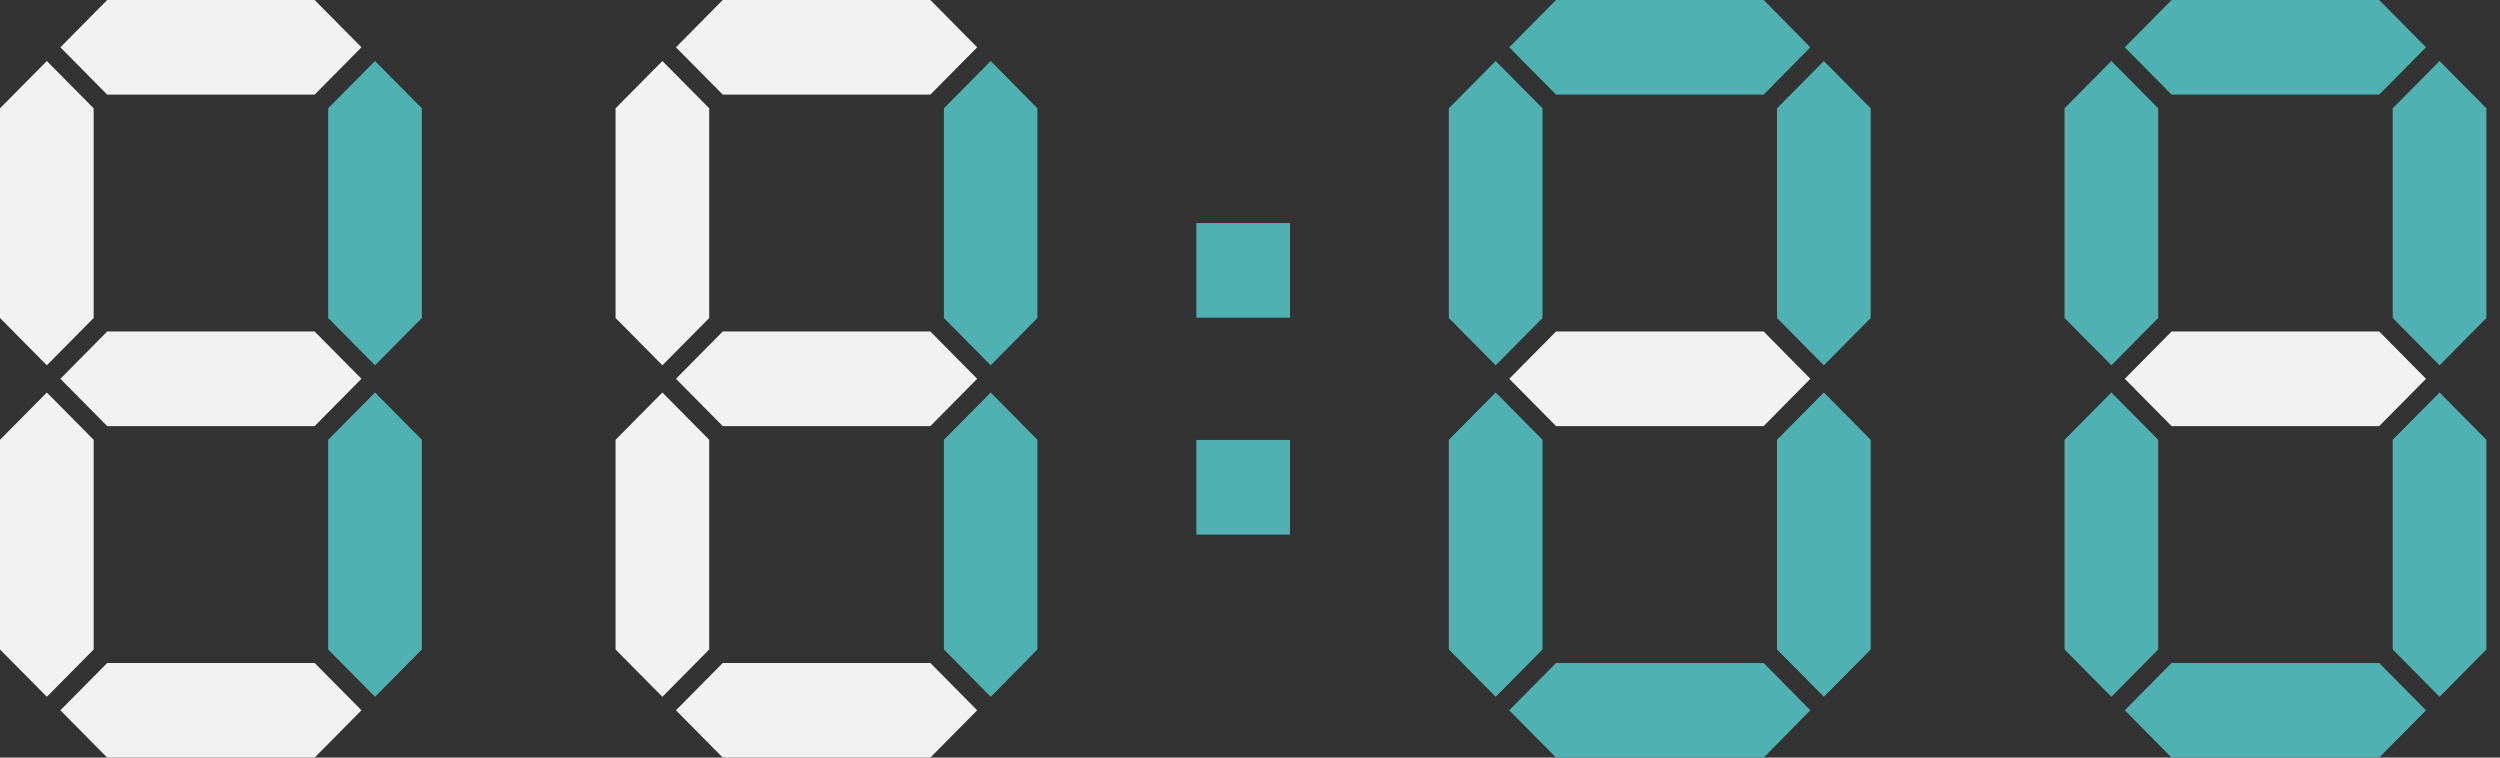 <svg width="99" height="30" viewBox="0 0 99 30" fill="none" xmlns="http://www.w3.org/2000/svg">
<rect x="0" y="0" width="99" height="30" fill="#333333" stroke="none"/>
<g clip-path="url(#clip0_1384:580)">
<path d="M1.855 2.416L0 4.289V12.592L1.855 14.466L3.709 12.592V4.289L1.855 2.416Z" fill="#F2F2F2"/>
<path d="M14.851 2.416L16.706 4.289V12.592L14.851 14.466L12.996 12.592V4.289L14.851 2.416Z" fill="#50B1B2"/>
<path d="M14.314 1.873L12.459 0H4.245L2.391 1.873L4.245 3.747H12.459L14.314 1.873Z" fill="#F2F2F2"/>
<path d="M14.314 15L12.459 13.127H4.245L2.391 15L4.245 16.874H12.459L14.314 15Z" fill="#F2F2F2"/>
<path d="M1.855 15.543L0 17.416V25.719L1.855 27.593L3.709 25.719V17.416L1.855 15.543Z" fill="#F2F2F2"/>
<path d="M14.851 15.543L16.706 17.416V25.719L14.851 27.593L12.996 25.719V17.416L14.851 15.543Z" fill="#50B1B2"/>
<path d="M14.314 28.127L12.459 26.254H4.245L2.391 28.127L4.245 30.001H12.459L14.314 28.127Z" fill="#F2F2F2"/>
<path d="M59.229 2.416L57.374 4.289V12.592L59.229 14.466L61.084 12.592V4.289L59.229 2.416Z" fill="#50B1B2"/>
<path d="M72.225 2.416L74.08 4.289V12.592L72.225 14.466L70.37 12.592V4.289L72.225 2.416Z" fill="#50B1B2"/>
<path d="M71.689 1.873L69.841 0H61.62L59.766 1.873L61.62 3.747H69.841L71.689 1.873Z" fill="#50B1B2"/>
<path d="M71.689 15L69.841 13.127H61.62L59.766 15L61.62 16.874H69.841L71.689 15Z" fill="#F2F2F2"/>
<path d="M59.229 15.543L57.374 17.416V25.719L59.229 27.593L61.084 25.719V17.416L59.229 15.543Z" fill="#50B1B2"/>
<path d="M72.225 15.543L74.08 17.416V25.719L72.225 27.593L70.37 25.719V17.416L72.225 15.543Z" fill="#50B1B2"/>
<path d="M71.689 28.127L69.841 26.254H61.62L59.766 28.127L61.62 30.001H69.841L71.689 28.127Z" fill="#50B1B2"/>
<path d="M83.611 2.416L81.756 4.289V12.592L83.611 14.466L85.465 12.592V4.289L83.611 2.416Z" fill="#50B1B2"/>
<path d="M96.607 2.416L98.461 4.289V12.592L96.607 14.466L94.752 12.592V4.289L96.607 2.416Z" fill="#50B1B2"/>
<path d="M96.07 1.873L94.216 0H85.995L84.141 1.873L85.995 3.747H94.216L96.07 1.873Z" fill="#50B1B2"/>
<path d="M96.07 15L94.216 13.127H85.995L84.141 15L85.995 16.874H94.216L96.07 15Z" fill="#F2F2F2"/>
<path d="M83.611 15.543L81.756 17.416V25.719L83.611 27.593L85.465 25.719V17.416L83.611 15.543Z" fill="#50B1B2"/>
<path d="M96.607 15.543L98.461 17.416V25.719L96.607 27.593L94.752 25.719V17.416L96.607 15.543Z" fill="#50B1B2"/>
<path d="M96.07 28.127L94.216 26.254H85.995L84.141 28.127L85.995 30.001H94.216L96.07 28.127Z" fill="#50B1B2"/>
<path d="M26.231 2.416L24.376 4.289V12.592L26.231 14.466L28.085 12.592V4.289L26.231 2.416Z" fill="#F2F2F2"/>
<path d="M39.233 2.416L41.081 4.289V12.592L39.233 14.466L37.378 12.592V4.289L39.233 2.416Z" fill="#50B1B2"/>
<path d="M38.696 1.873L36.842 0H28.621L26.767 1.873L28.621 3.747H36.842L38.696 1.873Z" fill="#F2F2F2"/>
<path d="M38.696 15L36.842 13.127H28.621L26.767 15L28.621 16.874H36.842L38.696 15Z" fill="#F2F2F2"/>
<path d="M26.231 15.543L24.376 17.416V25.719L26.231 27.593L28.085 25.719V17.416L26.231 15.543Z" fill="#F2F2F2"/>
<path d="M39.233 15.543L41.081 17.416V25.719L39.233 27.593L37.378 25.719V17.416L39.233 15.543Z" fill="#50B1B2"/>
<path d="M38.696 28.127L36.842 26.254H28.621L26.767 28.127L28.621 30.001H36.842L38.696 28.127Z" fill="#F2F2F2"/>
<path d="M51.085 8.832H47.376V12.579H51.085V8.832Z" fill="#50B1B2"/>
<path d="M51.085 17.422H47.376V21.169H51.085V17.422Z" fill="#50B1B2"/>
</g>
<defs>
<clipPath id="clip0_1384:580">
<rect width="98.462" height="30" fill="white"/>
</clipPath>
</defs>
</svg>
